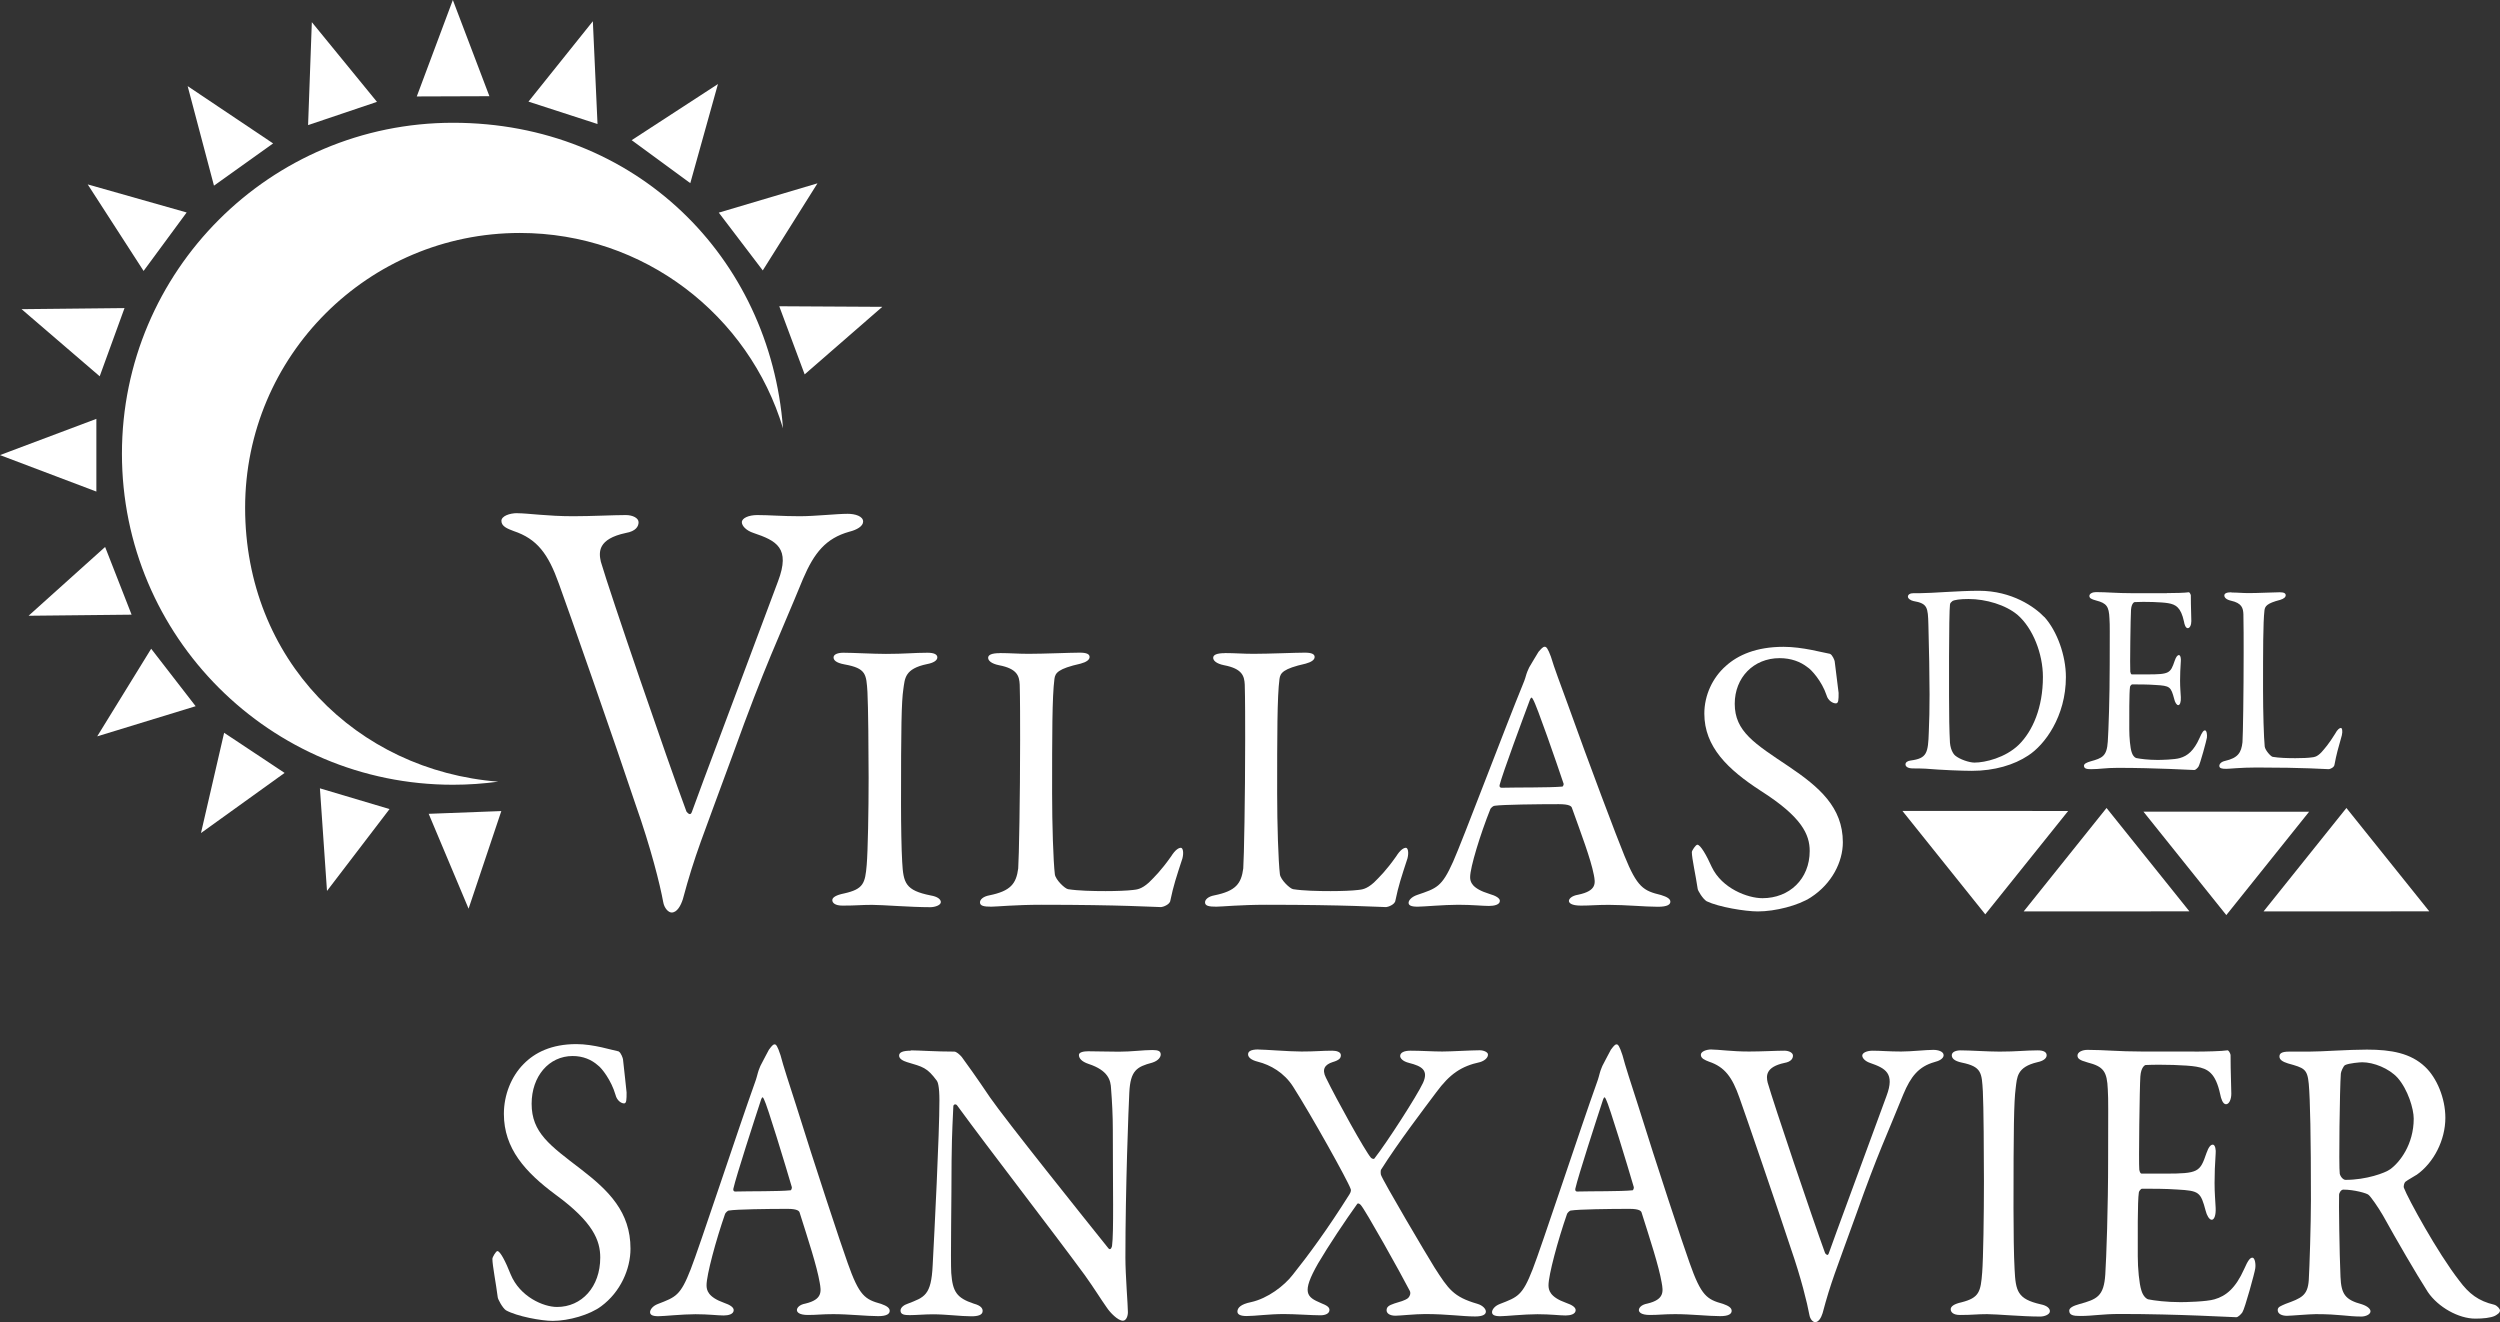 <?xml version="1.0" encoding="UTF-8"?>
<svg id="logos" xmlns="http://www.w3.org/2000/svg" viewBox="0 0 300.16 158.76">
  <rect x="0" y="0" width="300.16" height="158.76" fill="#333333" stroke="none"/>
  <defs>
    <style>
      .cls-1 {
        fill: #fff;
      }
    </style>
  </defs>
  <g>
    <path class="cls-1" d="M245.46,74.08c1.53,1.7,2.58,4.63,2.58,7.21,0,4.73-2.55,8.16-4.54,9.43-1.67,1.11-4.03,1.83-6.75,1.83-1.16,0-3.69-.1-5.56-.26-.54-.03-1.05-.03-1.5-.03-.65,0-.91-.23-.91-.49s.28-.42.62-.46c1.96-.26,2.1-.88,2.18-3.46.06-1.53.09-2.54.09-4.47s-.06-5.71-.14-8.38c-.06-2.09-.09-2.54-1.81-2.84-.31-.07-.65-.29-.65-.52,0-.26.26-.42.68-.42h.79c1.42,0,4.62-.29,7.06-.29,3.97,0,6.72,1.96,7.85,3.16ZM234.4,72.19c-.2.16-.26.23-.28.42-.06.39-.11,3.3-.11,6.2v4.73c0,2.28.03,4.21.11,5.64.09,1.01.54,1.47.62,1.53.54.46,1.7.85,2.32.85,1.3,0,3.71-.59,5.3-2.12,1.7-1.66,2.92-4.5,2.92-8.16,0-2.81-1.22-5.87-3.03-7.44-1.42-1.21-3.8-1.92-5.9-1.92-1.02,0-1.7.1-1.96.26Z"/>
    <path class="cls-1" d="M260.17,71.21c.94,0,2.18-.03,2.61-.1.09-.03.23.2.26.36,0,1.5.06,2.45.06,3.1,0,.46-.17.85-.43.85s-.4-.46-.45-.78c-.37-1.73-.99-2.06-1.9-2.22-.74-.13-2.78-.2-4.03-.13-.06,0-.37.16-.43.91-.06.82-.14,6.95-.09,7.44.03.13.06.33.2.33h1.84c2.66,0,2.78-.13,3.29-1.63.17-.49.34-.69.51-.69.2,0,.26.46.23.72-.06.91-.09,1.57-.09,2.35,0,.88.06,1.34.09,1.99.03.59-.11.95-.31.95s-.4-.36-.48-.72c-.4-1.5-.51-1.6-2.24-1.7-.91-.07-2.04-.07-2.81-.07-.11,0-.26.23-.26.29-.11.69-.09,3.72-.09,5.12,0,.95.11,2.19.28,2.71.11.39.34.65.54.72.48.1,1.45.23,2.58.23.34,0,2.07-.03,2.69-.23.91-.26,1.67-.88,2.35-2.41.31-.72.48-.91.65-.91.2,0,.28.52.23.88-.03.26-.82,3.2-1.02,3.49-.09.13-.34.39-.48.39-.31,0-4.59-.26-9.21-.26-1.5,0-2.13.16-3.2.16-.54,0-.85-.07-.85-.42,0-.23.34-.39.79-.52,1.42-.39,1.96-.62,2.07-2.38.09-1.37.23-5.22.23-9.27s.03-4.57-.03-5.51c-.06-1.44-.34-1.83-1.59-2.15-.6-.16-.82-.29-.82-.55,0-.29.4-.46.79-.46,1.33,0,2.44.13,4.34.13h4.17Z"/>
    <path class="cls-1" d="M267.91,71.14c.77,0,1.28.07,2.1.07,1.11,0,3.03-.1,3.71-.1.51,0,.71.13.71.36s-.23.42-.65.55c-1.64.42-1.84.78-1.9,1.27-.17,1.47-.17,4.76-.17,9.59,0,2.54.09,5.68.2,6.75.06.46.74,1.21.96,1.24.74.13,1.79.16,2.72.16.79,0,1.59-.03,2.01-.1.23-.03.57-.03,1.13-.62.4-.46.85-.95,1.62-2.19.31-.59.57-.72.71-.72s.23.36.11.88c-.45,1.6-.65,2.28-.88,3.52-.03.36-.57.55-.68.55-.34,0-2.92-.2-8.67-.2-1.93,0-3.26.16-3.66.16-.54,0-.82-.07-.82-.36,0-.23.23-.49.68-.59,1.56-.36,1.96-.98,2.1-2.25.06-.82.14-6,.14-10.73,0-1.31,0-3.56-.03-4.63-.03-.72-.17-1.34-1.5-1.63-.57-.13-.79-.39-.79-.62s.23-.39.85-.39Z"/>
  </g>
  <g>
    <path class="cls-1" d="M74.29,126.26c.26.1.51.83.51.93.09.93.43,3.77.43,3.97,0,.83,0,1.32-.3,1.32-.34,0-.86-.34-1.03-1.03-.51-1.76-1.67-3.23-2.1-3.53-.77-.69-1.8-1.13-3.04-1.13-2.87,0-4.93,2.45-4.93,5.73,0,3.48,2.19,5,5.96,7.89,3.3,2.55,5.91,5.1,5.91,9.51,0,2.45-1.2,5.2-3.51,6.91-1.37,1.03-3.9,1.76-5.83,1.76-1.37,0-4.29-.54-5.61-1.27-.43-.29-.99-1.37-.99-1.57-.21-1.67-.64-3.82-.64-4.61,0-.2.43-.93.6-.93.34,0,.99,1.27,1.59,2.79,1.11,2.7,3.94,3.92,5.57,3.92,2.96,0,5.19-2.4,5.19-5.93,0-2.06-.86-4.26-5.36-7.55-3.64-2.7-6.21-5.54-6.21-9.7,0-2.3.9-4.51,2.36-5.98,1.33-1.37,3.34-2.4,6.34-2.4,2.1,0,4.33.74,5.1.88Z"/>
    <path class="cls-1" d="M93.7,126.65c.34,1.32,1.07,3.53,1.89,6.08,2.23,7.16,5.44,16.86,6.17,18.87,1.41,4.02,2.1,4.41,4.03,4.95.69.24,1.03.49,1.03.83s-.3.64-1.37.64c-1.41,0-3.51-.24-5.4-.24-1.37,0-1.97.1-3.04.1s-1.33-.34-1.33-.59.26-.64,1.03-.78c2.06-.49,1.89-1.47,1.71-2.5-.34-2.01-1.41-5.24-2.4-8.38-.04-.2-.21-.49-1.46-.49-2.36,0-6.13.05-7.03.2-.17,0-.39.25-.47.39-1.11,3.19-2.23,7.35-2.23,8.58,0,.59.17,1.42,2.1,2.11.73.25,1.16.54,1.16.88,0,.49-.64.64-1.2.64-.73,0-1.8-.15-3.39-.15s-3.81.24-4.46.24c-.77,0-.99-.2-.99-.49s.3-.74.94-.98c2.14-.83,2.7-.98,3.94-4.17.99-2.5,5.87-17.3,7.67-22.3.26-.69.3-.98.39-1.27.04-.15.13-.44.3-.83.26-.49.73-1.42,1.03-1.96.3-.39.47-.64.69-.64.17,0,.34.2.69,1.27ZM95.07,142.53c-.73-2.5-2.96-9.85-3.34-10.54-.13-.29-.21-.34-.34,0-.77,2.35-3,9.21-3.34,10.73-.04.2.04.34.21.34,1.71-.05,5.27,0,6.68-.15.04,0,.17-.25.13-.39Z"/>
    <path class="cls-1" d="M109.34,126.11c.94,0,3.04.15,5.23.15.26,0,.64.34.9.64.64.88,1.71,2.35,3.39,4.85,1.93,2.79,11.36,14.56,14.23,18.14.26.29.43-.2.43-.34.21-1.57.09-6.86.09-13.92,0-1.67-.09-3.38-.21-4.9-.04-1.03-.34-2.21-2.7-2.99-.86-.29-1.16-.69-1.16-1.08,0-.34.6-.44,1.11-.44,1.11,0,2.31.05,3.69.05,1.54,0,2.91-.2,4.03-.2.73,0,.99.15.99.54,0,.29-.26.74-1.03.98-1.84.49-2.61.93-2.74,3.58-.09,1.76-.47,11.42-.47,19.85,0,2.06.3,5.73.3,6.52,0,.49-.21,1.03-.6,1.03-.6,0-1.54-.98-1.93-1.57-.73-1.03-1.5-2.3-2.66-3.92-4.03-5.49-11.44-15.05-15.3-20.34-.17-.25-.47-.15-.47.1-.04,1.32-.17,2.7-.21,6.52,0,4.41-.13,11.96-.04,13.48.17,2.25.64,2.99,2.7,3.68.9.24,1.07.59,1.07.88,0,.49-.56.64-1.37.64-1.24,0-3.04-.24-4.59-.24-.94,0-2.06.1-2.79.1-.6,0-1.11-.05-1.11-.54,0-.39.43-.69.86-.83,2.01-.78,2.83-.98,3-4.61.21-3.97.81-15.73.81-19.8,0-1.76-.21-2.21-.3-2.35-1.2-1.62-1.67-1.67-3.6-2.25-.47-.15-.94-.39-.94-.78s.43-.59,1.41-.59Z"/>
    <path class="cls-1" d="M151.08,126.01c.81,0,3.69.24,5.19.24,1.67,0,2.44-.1,3.69-.1.51,0,1.03.15,1.03.54,0,.34-.17.59-.99.83-.9.29-1.33.83-.81,1.86,1.29,2.65,4.71,8.82,5.4,9.61.13.15.39.2.43.1,1.46-1.86,5.1-7.5,5.83-9.07.69-1.52-.13-2.01-1.67-2.4-.81-.2-1.07-.59-1.07-.83,0-.39.43-.64,1.24-.64,1.29,0,2.66.1,3.81.1,1.03,0,3.51-.15,4.5-.15.51,0,1.03.25.99.54,0,.39-.47.74-.94.88-2.27.49-3.64,1.42-5.27,3.63-1.5,2.01-4.54,5.98-6.64,9.31-.04.1-.04.44,0,.59.26.78,5.48,9.61,6.43,11.13,1.67,2.6,2.27,3.53,5.14,4.36.69.2,1.03.64,1.03.93,0,.34-.34.59-1.29.59-1.54,0-3.34-.29-6-.29-1.2,0-3.04.2-3.56.2-.77,0-1.07-.34-1.07-.64,0-.39.21-.59.94-.83.64-.2,1.24-.34,1.63-.64.17-.15.39-.54.21-.88-1.11-2.16-5.36-9.75-5.87-10.29-.09-.1-.3-.29-.43-.15-1.41,1.96-3.47,5.05-4.71,7.16-2.01,3.53-1.37,4.02.34,4.75.73.29,1.03.49,1.03.83,0,.44-.51.64-1.07.64-1.07,0-3.04-.15-4.41-.15-1.76,0-3.47.24-4.46.24-.77,0-1.11-.2-1.11-.54,0-.44.39-.88,1.63-1.13,2.01-.44,3.99-1.96,5.01-3.28,1.84-2.3,4.16-5.44,6.81-9.66.21-.34.21-.54.13-.69-.34-.98-4.71-8.82-6.9-12.25-1.07-1.67-2.7-2.6-4.24-2.99-.81-.2-1.16-.54-1.16-.88,0-.29.21-.59,1.24-.59Z"/>
    <path class="cls-1" d="M194.79,126.65c.34,1.32,1.07,3.53,1.89,6.08,2.23,7.16,5.44,16.86,6.17,18.87,1.41,4.02,2.1,4.41,4.03,4.95.69.24,1.03.49,1.03.83s-.3.64-1.37.64c-1.41,0-3.51-.24-5.4-.24-1.37,0-1.97.1-3.04.1s-1.33-.34-1.33-.59.26-.64,1.03-.78c2.06-.49,1.89-1.47,1.71-2.5-.34-2.01-1.41-5.24-2.4-8.38-.04-.2-.21-.49-1.46-.49-2.36,0-6.13.05-7.03.2-.17,0-.39.25-.47.39-1.11,3.19-2.23,7.35-2.23,8.58,0,.59.17,1.42,2.1,2.11.73.25,1.16.54,1.16.88,0,.49-.64.64-1.2.64-.73,0-1.8-.15-3.39-.15s-3.81.24-4.46.24c-.77,0-.99-.2-.99-.49s.3-.74.94-.98c2.14-.83,2.7-.98,3.94-4.17.99-2.5,5.87-17.3,7.67-22.3.26-.69.3-.98.39-1.27.04-.15.13-.44.3-.83.26-.49.73-1.42,1.03-1.96.3-.39.47-.64.69-.64.17,0,.34.2.69,1.27ZM196.16,142.53c-.73-2.5-2.96-9.85-3.34-10.54-.13-.29-.21-.34-.34,0-.77,2.35-3,9.21-3.34,10.73-.04.2.04.34.21.34,1.71-.05,5.27,0,6.68-.15.04,0,.17-.25.13-.39Z"/>
    <path class="cls-1" d="M205.5,126.01c.86,0,2.4.24,4.5.24,1.5,0,3.26-.1,4.24-.1.56,0,1.03.25,1.03.59s-.21.74-1.03.88c-2.27.49-2.19,1.57-2.01,2.35.73,2.55,5.36,16.27,6.9,20.49.09.1.3.39.43.05.34-1.03,5.01-13.63,6.94-18.92,1.03-2.74-.13-3.33-1.97-3.97-.6-.2-.94-.59-.94-.88,0-.34.56-.59,1.24-.59.99,0,1.97.1,3.43.1,1.24,0,2.96-.2,3.86-.2.6,0,1.24.2,1.24.64,0,.39-.51.69-1.11.83-1.89.54-2.83,1.72-3.73,3.87-1.97,4.9-3.04,7.01-5.66,14.41-2.49,6.91-3.04,8.14-4.03,11.86-.17.54-.47,1.08-.9,1.08-.26,0-.6-.34-.69-.88-.26-1.42-.99-4.41-2.23-7.99-1.46-4.46-5.53-16.32-6.17-18.09-.86-2.45-1.76-3.68-3.64-4.31-.51-.2-.99-.39-.99-.83,0-.39.64-.64,1.29-.64Z"/>
    <path class="cls-1" d="M238.07,131.06c-.13-2.25-.13-2.99-2.53-3.48-.94-.2-1.2-.54-1.2-.88,0-.39.47-.59,1.07-.59,1.11,0,3.26.15,4.67.15,2.1,0,3.09-.15,4.58-.15.69,0,1.07.2,1.07.59s-.43.69-1.11.83c-2.49.59-2.44,1.81-2.61,3.14-.21,1.62-.26,4.8-.26,14.41,0,2.7.04,5.73.13,7.3.13,2.65.34,3.58,3.13,4.22.77.15,1.11.49,1.11.83,0,.39-.64.64-1.16.64-2.19,0-5.23-.29-6.38-.29-1.29,0-1.67.1-3.26.1-.81,0-1.11-.34-1.11-.69s.43-.64,1.29-.83c2.14-.54,2.31-1.27,2.49-3.58.13-1.72.21-6.81.21-10.98,0-3.04-.04-9.12-.13-10.73Z"/>
    <path class="cls-1" d="M263.48,126.26c1.41,0,3.3-.05,3.94-.15.13-.05.34.29.39.54,0,2.25.09,3.68.09,4.66,0,.69-.26,1.27-.64,1.27s-.6-.69-.69-1.18c-.56-2.6-1.5-3.09-2.87-3.33-1.11-.2-4.2-.29-6.08-.2-.09,0-.56.24-.64,1.37-.09,1.23-.21,10.44-.13,11.18.04.2.09.49.3.49h2.79c4.03,0,4.2-.2,4.97-2.45.26-.74.51-1.03.77-1.03.3,0,.39.69.34,1.08-.09,1.37-.13,2.35-.13,3.53,0,1.32.09,2.01.13,2.99.04.88-.17,1.42-.47,1.42s-.6-.54-.73-1.08c-.6-2.25-.77-2.4-3.39-2.55-1.37-.1-3.09-.1-4.24-.1-.17,0-.39.34-.39.44-.17,1.03-.13,5.59-.13,7.69,0,1.42.17,3.28.43,4.07.17.59.51.98.81,1.08.73.15,2.19.34,3.9.34.51,0,3.13-.05,4.07-.34,1.37-.39,2.53-1.32,3.56-3.63.47-1.08.73-1.37.99-1.37.3,0,.43.78.34,1.32-.04.39-1.24,4.8-1.54,5.24-.13.2-.51.59-.73.59-.47,0-6.94-.39-13.93-.39-2.27,0-3.21.24-4.84.24-.81,0-1.29-.1-1.29-.64,0-.34.51-.59,1.2-.78,2.14-.59,2.96-.93,3.13-3.58.13-2.06.34-7.84.34-13.92s.04-6.86-.04-8.28c-.09-2.16-.51-2.74-2.4-3.23-.9-.25-1.24-.44-1.24-.83,0-.44.6-.69,1.2-.69,2.01,0,3.69.2,6.56.2h6.3Z"/>
    <path class="cls-1" d="M290.13,141.06c-.21.15-1.03.59-1.33.83-.13.1-.26.54-.17.74.43,1.18,4.03,7.79,6.64,11.13,1.16,1.57,2.31,2.45,4.2,2.89.34.1.69.49.69.69,0,.29-.34.49-.6.64-.51.25-1.46.34-2.36.34-2.01,0-4.46-1.37-5.7-3.19-1.5-2.35-3.69-6.13-5.4-9.21-.6-1.03-1.46-2.25-1.71-2.45-.17-.2-1.76-.64-3.04-.64-.3,0-.51.44-.51.59-.04.83.04,7.06.17,9.9.09,2.06.56,2.74,2.57,3.28.73.24,1.03.59,1.03.83,0,.49-.81.64-1.03.64-1.8,0-2.61-.29-5.53-.29-.77,0-3,.2-3.47.2-.56,0-1.11-.2-1.11-.69,0-.39.39-.49.94-.74,1.89-.69,2.66-.98,2.79-2.84.09-1.52.26-6.71.26-9.66,0-7.55-.09-12.01-.26-13.92-.17-1.81-.56-1.91-2.49-2.45-.64-.2-1.03-.44-1.03-.83,0-.34.21-.59,1.16-.59h2.4c1.59,0,4.63-.24,6.94-.24,2.96,0,5.27.44,6.98,2.06,1.41,1.32,2.44,3.77,2.44,6.13,0,2.65-1.37,5.39-3.47,6.86ZM287.86,129.4c-1.03-1.13-2.87-1.86-4.24-1.86-.21,0-1.59.1-2.06.34-.21.1-.51.83-.51,1.03-.13,1.72-.26,11.18-.13,12.01.09.39.43.74.69.74,2.49,0,4.76-.83,5.36-1.27,1.16-.83,2.83-2.99,2.83-6.08,0-1.18-.69-3.48-1.93-4.9Z"/>
  </g>
  <path class="cls-1" d="M62.11,61.62c1.28,0,3.58.36,6.71.36,2.23,0,4.85-.14,6.32-.14.83,0,1.53.36,1.53.86s-.32,1.08-1.53,1.29c-3.38.72-3.26,2.3-3,3.45,1.09,3.73,7.98,23.83,10.28,30,.13.14.45.57.64.07.51-1.51,7.47-19.95,10.35-27.71,1.53-4.02-.19-4.88-2.94-5.81-.89-.29-1.4-.86-1.4-1.29,0-.5.83-.86,1.85-.86,1.47,0,2.94.14,5.11.14,1.85,0,4.41-.29,5.75-.29.89,0,1.85.29,1.85.93,0,.57-.77,1-1.66,1.22-2.81.79-4.21,2.51-5.56,5.67-2.94,7.18-4.53,10.26-8.43,21.1-3.7,10.12-4.53,11.91-6,17.37-.26.79-.7,1.58-1.34,1.58-.38,0-.89-.5-1.02-1.29-.38-2.08-1.47-6.46-3.32-11.7-2.17-6.53-8.24-23.9-9.2-26.49-1.28-3.59-2.62-5.38-5.43-6.32-.77-.29-1.47-.57-1.47-1.22,0-.57.96-.93,1.92-.93Z"/>
  <path class="cls-1" d="M104.15,83.1c-.14-2.15-.14-2.86-2.76-3.33-1.03-.19-1.31-.52-1.31-.84,0-.37.52-.56,1.17-.56,1.22,0,3.56.14,5.11.14,2.3,0,3.37-.14,5.01-.14.75,0,1.17.19,1.17.56s-.47.66-1.22.8c-2.72.56-2.67,1.73-2.86,3-.23,1.55-.28,4.59-.28,13.77,0,2.58.05,5.48.14,6.98.14,2.53.37,3.42,3.42,4.03.84.14,1.22.47,1.22.8,0,.37-.7.61-1.27.61-2.39,0-5.72-.28-6.98-.28-1.41,0-1.83.09-3.56.09-.89,0-1.22-.33-1.22-.66s.47-.61,1.41-.8c2.34-.52,2.53-1.22,2.72-3.42.14-1.64.23-6.51.23-10.49,0-2.9-.05-8.71-.14-10.26Z"/>
  <path class="cls-1" d="M120.04,78.41c1.26,0,2.11.09,3.47.09,1.83,0,5.01-.14,6.14-.14.84,0,1.17.19,1.17.52s-.37.61-1.08.8c-2.72.61-3.05,1.12-3.14,1.83-.28,2.11-.28,6.84-.28,13.77,0,3.65.14,8.15.33,9.7.09.66,1.22,1.73,1.59,1.78,1.22.19,2.95.23,4.5.23,1.31,0,2.62-.05,3.33-.14.37-.05.94-.05,1.87-.89.66-.66,1.41-1.36,2.67-3.14.52-.84.94-1.03,1.17-1.03s.37.52.19,1.26c-.75,2.3-1.08,3.28-1.45,5.06-.05.52-.94.8-1.12.8-.56,0-4.83-.28-14.34-.28-3.19,0-5.39.23-6.04.23-.89,0-1.36-.09-1.36-.52,0-.33.37-.7,1.12-.84,2.58-.52,3.23-1.41,3.47-3.23.09-1.17.23-8.62.23-15.41,0-1.87,0-5.11-.05-6.65-.05-1.03-.28-1.92-2.48-2.34-.94-.19-1.31-.56-1.31-.89s.37-.56,1.41-.56Z"/>
  <path class="cls-1" d="M147.06,78.41c1.27,0,2.11.09,3.47.09,1.83,0,5.01-.14,6.14-.14.84,0,1.17.19,1.17.52s-.37.61-1.08.8c-2.72.61-3.04,1.12-3.14,1.83-.28,2.11-.28,6.84-.28,13.77,0,3.65.14,8.15.33,9.7.09.66,1.22,1.73,1.59,1.78,1.22.19,2.95.23,4.5.23,1.31,0,2.62-.05,3.33-.14.37-.05.94-.05,1.87-.89.66-.66,1.41-1.36,2.67-3.14.52-.84.94-1.03,1.17-1.03s.37.52.19,1.26c-.75,2.3-1.08,3.28-1.45,5.06-.05.52-.94.8-1.12.8-.56,0-4.83-.28-14.34-.28-3.19,0-5.39.23-6.04.23-.89,0-1.36-.09-1.36-.52,0-.33.37-.7,1.12-.84,2.58-.52,3.23-1.41,3.47-3.23.09-1.17.23-8.62.23-15.41,0-1.87,0-5.11-.05-6.65-.05-1.03-.28-1.92-2.48-2.34-.94-.19-1.31-.56-1.31-.89s.37-.56,1.41-.56Z"/>
  <path class="cls-1" d="M186.22,78.88c.37,1.26,1.17,3.37,2.06,5.81,2.44,6.84,5.95,16.12,6.75,18.04,1.55,3.84,2.3,4.22,4.4,4.73.75.23,1.12.47,1.12.8s-.33.61-1.5.61c-1.55,0-3.84-.23-5.9-.23-1.5,0-2.15.09-3.33.09s-1.45-.33-1.45-.56.28-.61,1.12-.75c2.25-.47,2.06-1.41,1.87-2.39-.37-1.92-1.55-5.01-2.62-8.01-.05-.19-.23-.47-1.59-.47-2.58,0-6.7.05-7.68.19-.19,0-.42.23-.52.37-1.22,3.05-2.44,7.03-2.44,8.2,0,.56.19,1.36,2.3,2.01.8.23,1.27.52,1.27.84,0,.47-.7.61-1.31.61-.8,0-1.97-.14-3.7-.14s-4.17.23-4.87.23c-.84,0-1.08-.19-1.08-.47s.33-.7,1.03-.94c2.34-.8,2.95-.94,4.31-3.98,1.08-2.39,6.42-16.54,8.39-21.32.28-.66.33-.94.42-1.22.05-.14.14-.42.33-.8.28-.47.8-1.36,1.12-1.87.33-.37.52-.61.75-.61.19,0,.37.19.75,1.22ZM187.72,94.06c-.8-2.39-3.23-9.42-3.65-10.07-.14-.28-.23-.33-.37,0-.84,2.25-3.28,8.81-3.65,10.26-.05.19.05.33.23.33,1.87-.05,5.76,0,7.31-.14.05,0,.19-.23.14-.37Z"/>
  <path class="cls-1" d="M219.72,78.51c.28.09.56.8.56.89.09.89.47,3.61.47,3.79,0,.8,0,1.26-.33,1.26-.37,0-.94-.33-1.12-.98-.56-1.69-1.83-3.09-2.3-3.37-.84-.66-1.97-1.08-3.33-1.08-3.14,0-5.39,2.34-5.39,5.48,0,3.33,2.39,4.78,6.51,7.54,3.61,2.44,6.47,4.87,6.47,9.09,0,2.34-1.31,4.97-3.84,6.61-1.5.98-4.26,1.69-6.37,1.69-1.5,0-4.68-.52-6.14-1.22-.47-.28-1.08-1.31-1.08-1.5-.23-1.59-.7-3.65-.7-4.4,0-.19.47-.89.66-.89.37,0,1.08,1.22,1.73,2.67,1.22,2.58,4.31,3.75,6.09,3.75,3.23,0,5.67-2.3,5.67-5.67,0-1.97-.94-4.08-5.86-7.21-3.98-2.58-6.79-5.29-6.79-9.28,0-2.2.98-4.31,2.58-5.72,1.45-1.31,3.65-2.3,6.93-2.3,2.3,0,4.73.7,5.57.84Z"/>
  <polygon class="cls-1" points="262.87 109.42 242.97 109.43 252.92 97.01 262.87 109.42"/>
  <polygon class="cls-1" points="291.67 109.42 271.77 109.43 281.72 97.01 291.67 109.42"/>
  <polygon class="cls-1" points="277.24 97.46 257.35 97.45 267.3 109.87 277.24 97.46"/>
  <polygon class="cls-1" points="248.31 97.37 228.41 97.36 238.36 109.78 248.31 97.37"/>
  <polygon class="cls-1" points="58.76 11.55 50.04 11.58 54.37 0 58.76 11.55"/>
  <polygon class="cls-1" points="45.26 12.23 36.99 15.02 37.44 2.66 45.26 12.23"/>
  <polygon class="cls-1" points="32.79 17.22 25.69 22.29 22.53 10.34 32.79 17.22"/>
  <polygon class="cls-1" points="22.41 25.51 17.24 32.53 10.53 22.14 22.41 25.51"/>
  <polygon class="cls-1" points="14.95 36.99 11.97 45.18 2.59 37.12 14.95 36.99"/>
  <polygon class="cls-1" points="12.62 65.67 15.8 73.8 3.43 73.93 12.62 65.67"/>
  <polygon class="cls-1" points="18.15 77.89 23.49 84.79 11.67 88.41 18.15 77.89"/>
  <polygon class="cls-1" points="26.91 87.98 34.17 92.8 24.13 100.02 26.91 87.98"/>
  <polygon class="cls-1" points="38.41 94.65 46.77 97.14 39.26 106.97 38.41 94.65"/>
  <polygon class="cls-1" points="51.47 97.71 60.19 97.38 56.26 109.1 51.47 97.71"/>
  <polygon class="cls-1" points="11.57 50.29 11.57 59.02 0 54.64 11.57 50.29"/>
  <polygon class="cls-1" points="71.74 14.89 63.45 12.2 71.18 2.55 71.74 14.89"/>
  <polygon class="cls-1" points="82.88 21.99 75.84 16.83 86.2 10.09 82.88 21.99"/>
  <polygon class="cls-1" points="91.58 32.47 86.3 25.53 98.15 22.01 91.58 32.47"/>
  <polygon class="cls-1" points="96.61 44.95 93.56 36.77 105.93 36.84 96.61 44.95"/>
  <path class="cls-1" d="M94.01,51.42c-4.09-13.57-16.69-23.45-31.59-23.45-18.22,0-32.99,14.77-32.99,32.99s13.39,31.56,30.39,32.89c-1.78.24-3.59.37-5.44.37-21.95,0-39.74-17.79-39.74-39.74S32.44,14.74,54.39,14.74s38.06,16.16,39.62,36.68Z"/>
</svg>